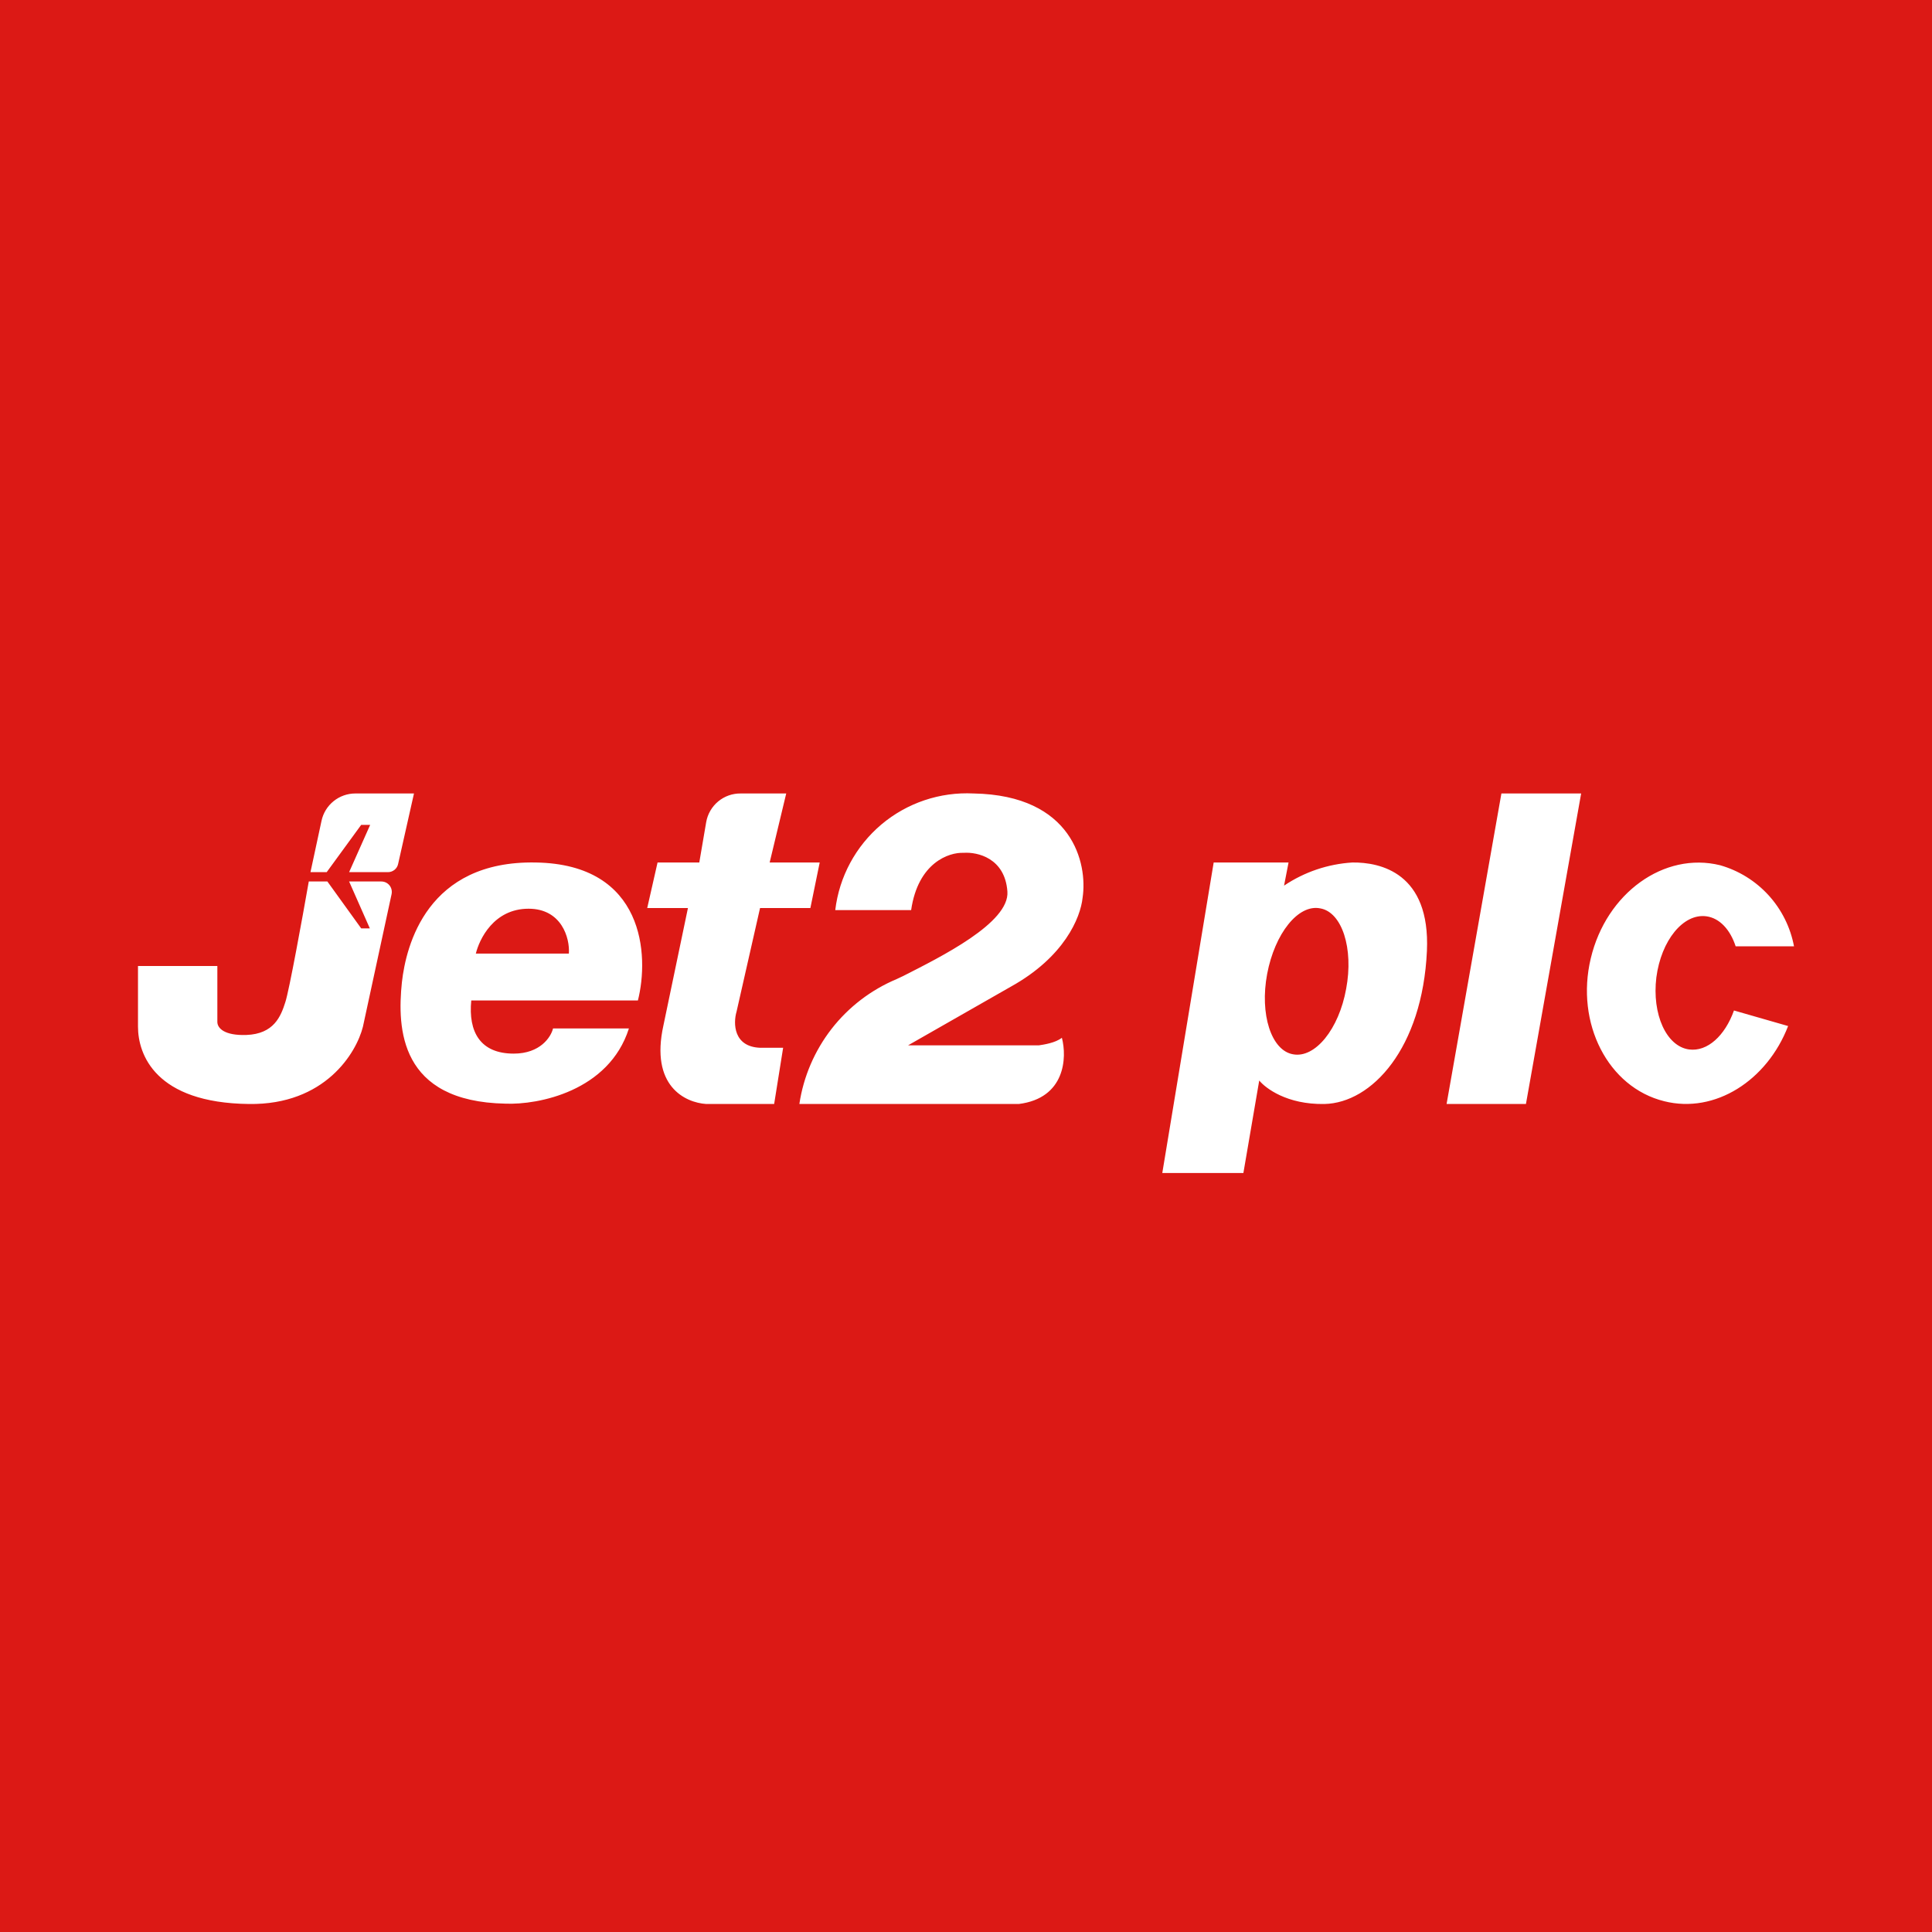 <svg width="40" height="40" viewBox="0 0 40 40" fill="none" xmlns="http://www.w3.org/2000/svg">
<rect x="0" y="0" width="40" height="40" fill="#333333" stroke="none"/>
<g clip-path="url(#clip0_296_10302)">
<path d="M0 0H40V40H0V0Z" fill="#DC1915"/>
<path fill-rule="evenodd" clip-rule="evenodd" d="M8.571 16.428L8.243 17.886C8.233 17.935 8.206 17.979 8.167 18.01C8.127 18.041 8.078 18.058 8.028 18.057H7.228L7.664 17.078H7.478L6.764 18.057H6.428L6.657 16.993C6.691 16.833 6.78 16.689 6.907 16.587C7.034 16.484 7.193 16.428 7.357 16.428H8.571ZM8.107 18.514L7.514 21.257C7.378 21.8 6.728 22.878 5.157 22.857C3.214 22.836 2.857 21.828 2.857 21.257V20H4.5V21.157C4.5 21.286 4.643 21.443 5.1 21.428C5.671 21.407 5.814 21.043 5.907 20.75C5.986 20.514 6.264 18.986 6.393 18.25H6.778L7.478 19.221H7.657L7.228 18.25H7.893C8.036 18.25 8.136 18.378 8.107 18.514ZM13.207 20.714C13.443 19.786 13.35 17.893 11.093 17.857C8.843 17.814 8.407 19.571 8.321 20.336C8.221 21.293 8.271 22.807 10.464 22.85C11.143 22.878 12.607 22.593 13.021 21.293H11.45C11.407 21.471 11.185 21.814 10.636 21.814C9.943 21.814 9.693 21.364 9.757 20.714H13.207ZM9.85 19.75C9.921 19.45 10.221 18.814 10.943 18.814C11.628 18.814 11.8 19.421 11.778 19.743H9.85V19.75ZM16.278 16.428L15.935 17.857H16.971L16.778 18.8H15.736L15.25 20.943C15.178 21.186 15.185 21.671 15.736 21.693H16.214L16.028 22.857H14.621C14.185 22.828 13.457 22.486 13.736 21.228L14.243 18.8H13.4L13.614 17.857H14.478L14.621 17.021C14.65 16.854 14.738 16.702 14.869 16.593C15 16.484 15.165 16.426 15.335 16.428H16.278ZM20.157 16.428C19.462 16.393 18.78 16.622 18.248 17.07C17.717 17.519 17.375 18.152 17.293 18.843H18.864C19.007 17.857 19.65 17.643 19.95 17.657C20.235 17.636 20.807 17.764 20.857 18.457C20.907 19.107 19.471 19.814 18.7 20.207L18.564 20.271C18.035 20.493 17.571 20.847 17.218 21.3C16.866 21.753 16.635 22.289 16.55 22.857H21.093C22.057 22.736 22.093 21.893 21.985 21.486C21.85 21.593 21.607 21.628 21.507 21.643H18.8L20.928 20.428C22.035 19.814 22.371 19 22.414 18.586C22.521 17.878 22.207 16.464 20.157 16.428ZM24.064 24.286L25.128 17.857H26.678L26.585 18.336C27.006 18.053 27.494 17.888 28 17.857C28.578 17.85 29.614 18.071 29.543 19.686C29.45 21.707 28.4 22.836 27.421 22.857C26.643 22.871 26.2 22.528 26.071 22.371L25.743 24.286H24.064ZM27.871 20.471C27.721 21.307 27.228 21.914 26.771 21.828C26.321 21.75 26.078 21 26.235 20.164C26.393 19.328 26.878 18.714 27.335 18.807C27.785 18.886 28.028 19.636 27.871 20.471ZM31.085 16.428H32.736L31.593 22.857H29.95L31.085 16.428ZM34.457 22.8C35.507 23.064 36.586 22.371 37.021 21.243L35.9 20.921C35.714 21.443 35.35 21.778 34.971 21.728C34.5 21.664 34.2 21 34.293 20.236C34.393 19.471 34.85 18.907 35.328 18.971C35.6 19.007 35.821 19.243 35.935 19.593H37.143C37.069 19.198 36.887 18.833 36.617 18.536C36.347 18.24 36 18.024 35.614 17.914C34.457 17.628 33.257 18.486 32.935 19.843C32.614 21.186 33.293 22.514 34.457 22.8Z" fill="white"/>
</g>
<defs>
<clipPath id="clip0_296_10302">
<rect width="40" height="40" fill="white"/>
</clipPath>
</defs>
</svg>

